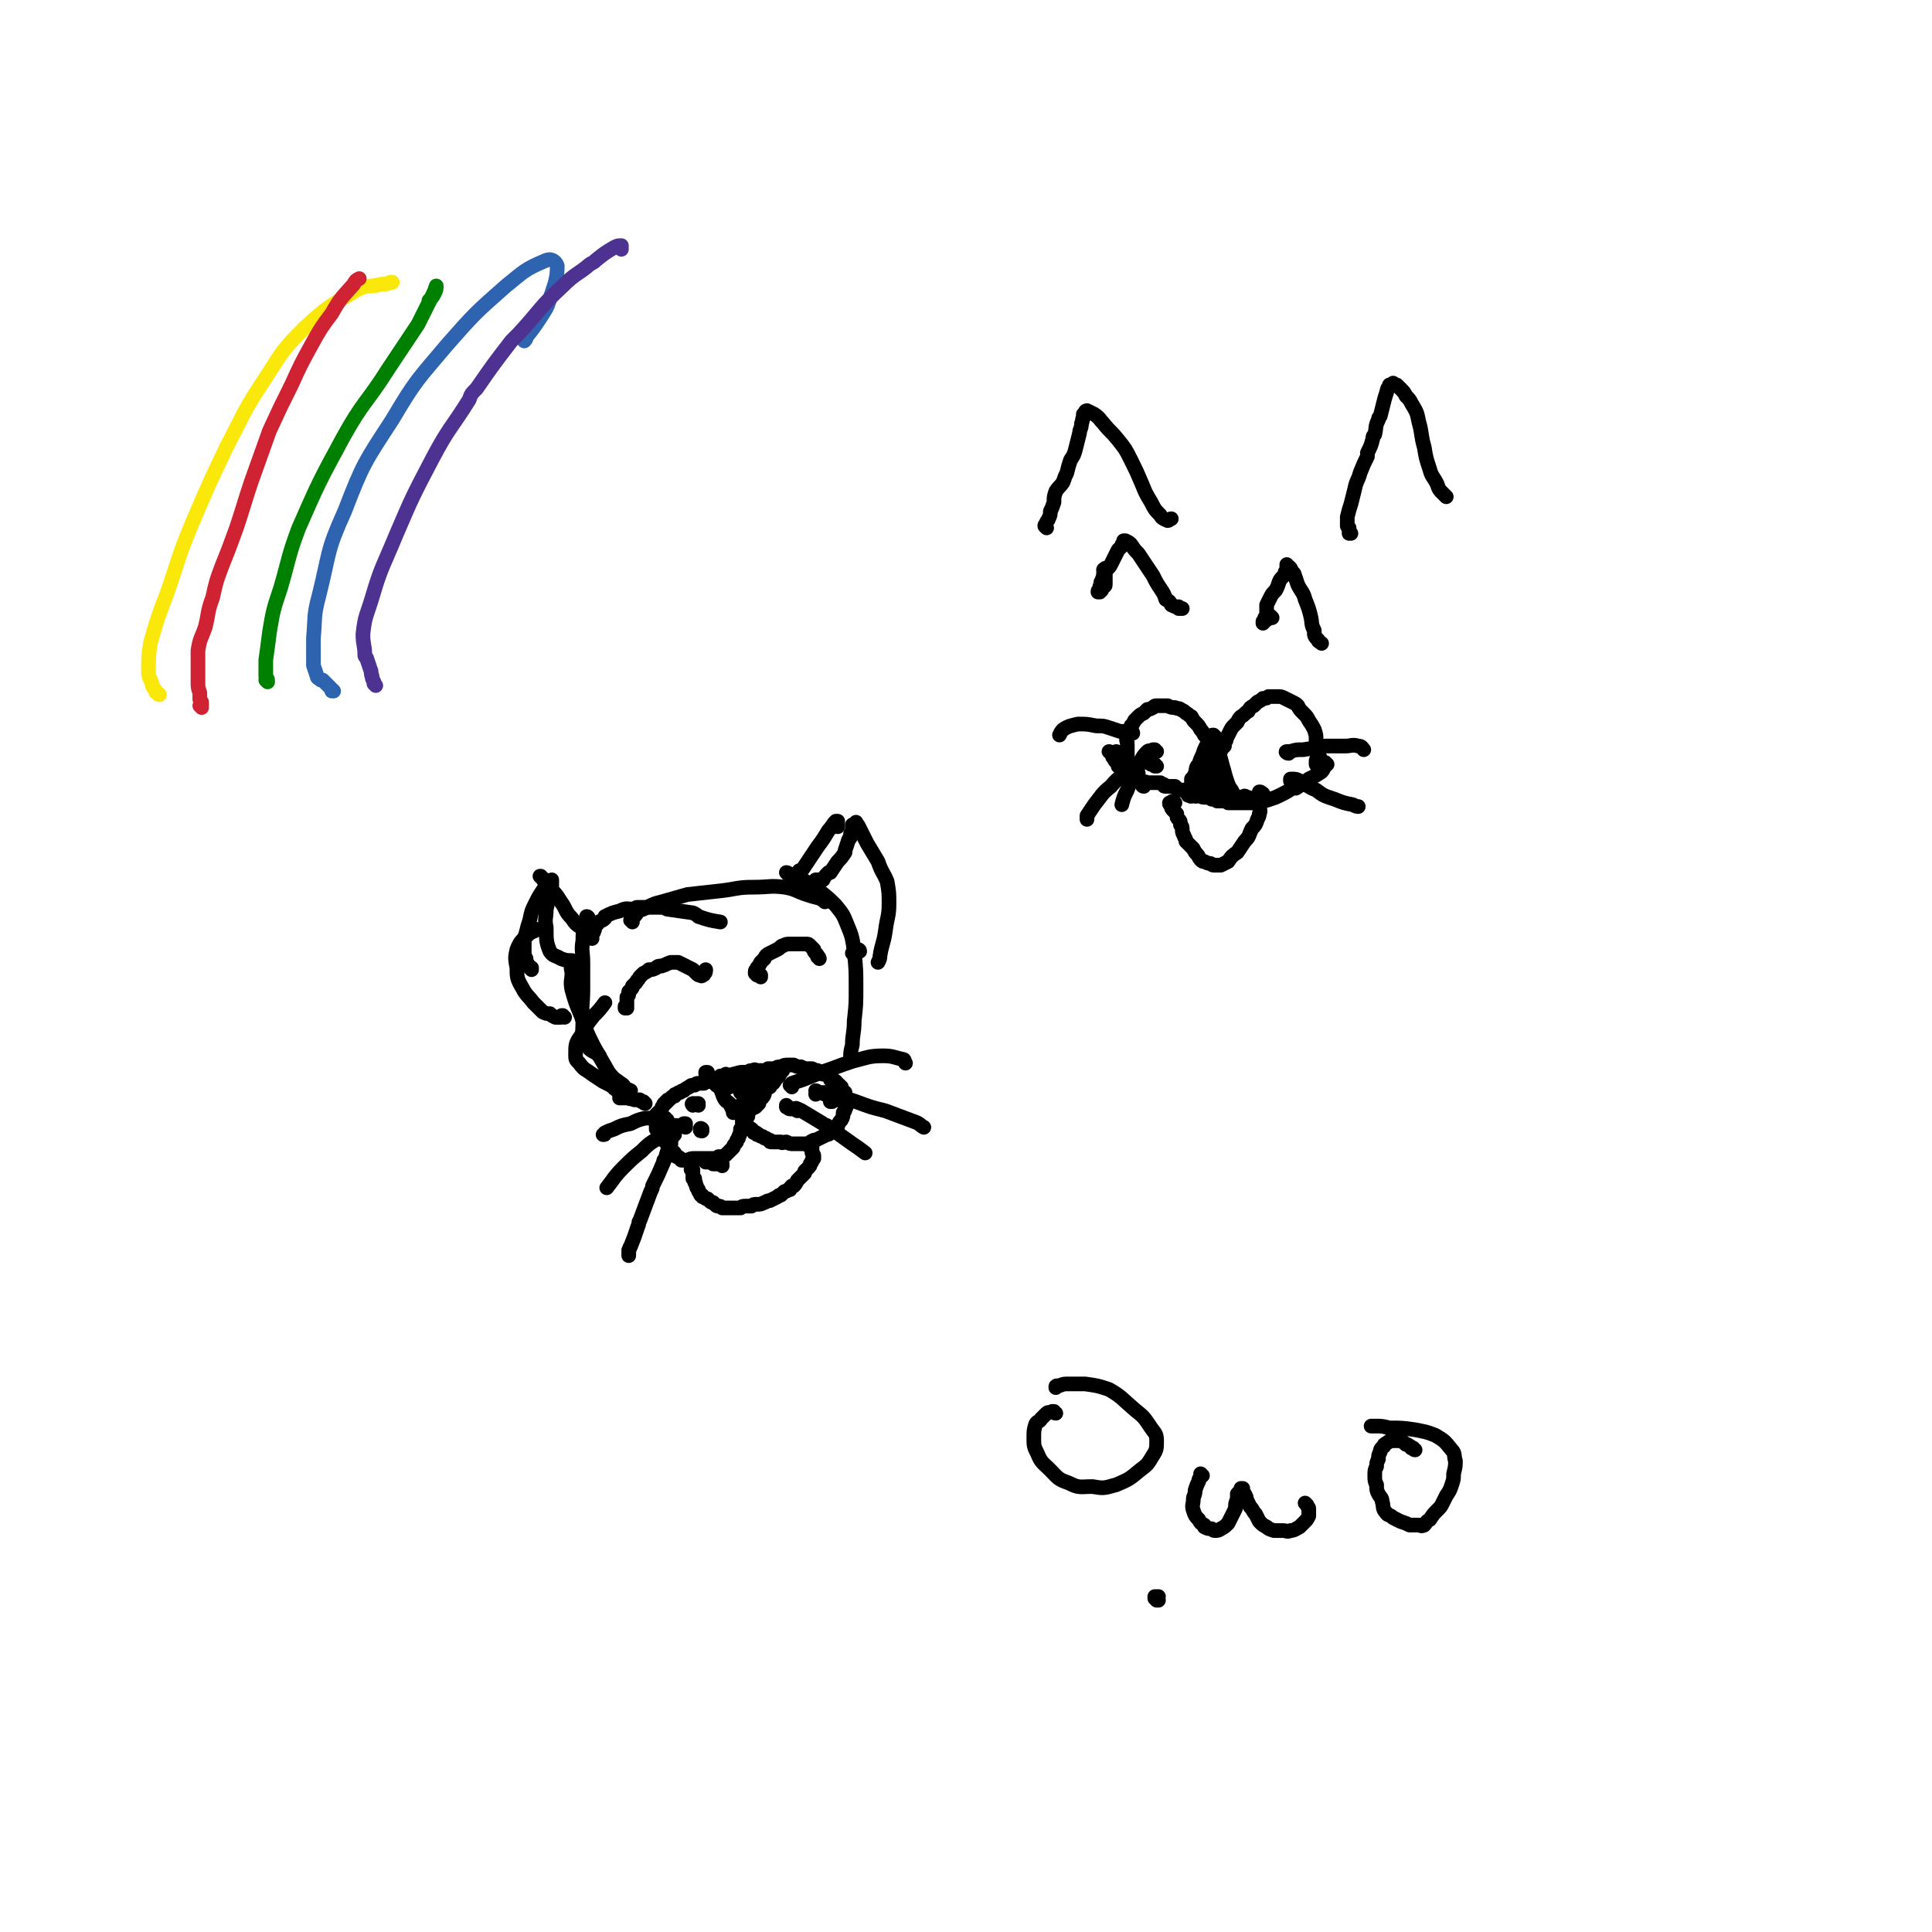 <svg viewBox='0 0 1054 1054' version='1.1' xmlns='http://www.w3.org/2000/svg' xmlns:xlink='http://www.w3.org/1999/xlink'><g fill='none' stroke='#000000' stroke-width='8' stroke-linecap='round' stroke-linejoin='round'><path d='M361,609c0,0 -1,-1 -1,-1 0,0 1,0 1,0 0,0 -1,0 -1,0 0,0 0,0 0,0 0,0 0,0 0,-1 0,0 0,0 -1,0 0,0 0,0 0,0 0,0 0,0 0,0 -1,1 0,1 -1,1 0,1 0,1 0,2 0,1 0,1 0,2 0,1 0,1 0,2 0,1 0,2 0,2 1,1 1,1 1,2 1,1 1,1 1,2 1,1 1,1 2,2 1,1 1,1 2,2 1,1 1,1 2,3 1,1 1,1 2,2 0,1 0,1 1,2 1,0 1,0 2,1 1,0 0,1 1,1 1,0 1,0 2,0 1,0 1,0 1,0 2,-1 2,-1 4,-1 1,0 1,0 2,0 2,0 2,0 3,0 2,0 2,0 3,0 1,0 1,0 2,0 2,0 2,0 3,-1 2,0 3,0 4,-1 1,-1 1,-1 2,-2 1,-1 1,-1 2,-2 0,0 0,-1 1,-2 1,-1 1,-1 1,-2 1,-1 1,-1 1,-2 1,-1 0,-1 1,-2 0,-1 0,-1 0,-2 1,0 0,-1 1,-1 0,-1 0,-1 0,-1 0,0 0,0 0,-1 0,0 0,0 0,-1 0,0 0,0 0,0 0,0 0,0 0,0 0,0 0,0 0,0 0,0 0,0 0,0 1,0 0,-1 0,-1 0,0 0,0 0,1 0,0 0,0 1,0 0,0 0,0 0,0 0,0 0,0 1,1 1,1 0,1 1,2 1,0 1,0 1,1 1,0 1,0 1,0 1,1 1,1 1,1 0,1 0,1 1,1 1,0 1,0 1,1 1,0 1,0 1,0 1,1 1,1 2,1 0,0 0,0 0,0 1,1 1,1 2,1 0,0 0,0 0,0 1,1 1,1 2,1 0,1 0,1 1,1 0,0 0,0 1,0 0,0 0,0 1,0 0,0 0,0 0,0 2,0 2,0 3,0 1,1 1,0 3,0 0,0 0,0 0,0 2,1 2,1 4,1 1,0 1,0 2,0 0,0 0,0 0,0 2,0 2,0 3,0 1,0 1,0 3,0 1,-1 1,-1 3,-2 1,0 1,0 3,-1 2,-1 2,-1 4,-2 2,0 1,-1 3,-2 1,0 1,0 2,-1 1,-1 1,-1 1,-2 1,-2 1,-2 2,-3 1,-2 1,-2 1,-4 1,-1 1,-1 1,-2 1,-1 1,-2 0,-3 0,0 0,0 0,-1 -1,-1 -1,-1 -2,-1 0,0 0,0 -1,0 -1,0 -1,0 -2,0 -1,0 -1,0 -2,1 0,0 0,0 -1,0 '/><path d='M394,636c0,0 -1,-1 -1,-1 0,0 1,0 1,0 -1,0 -1,0 -2,0 -2,0 -2,0 -3,0 0,0 0,0 -1,-1 0,0 0,0 -1,0 -1,0 -1,0 -1,0 0,0 0,0 -1,0 '/><path d='M378,639c0,0 0,-1 -1,-1 0,0 1,0 1,0 0,1 0,1 0,1 0,0 0,0 0,0 0,0 0,0 0,0 0,0 0,0 0,1 0,0 0,0 0,1 0,0 0,0 0,1 0,0 0,0 0,1 0,0 0,0 1,0 0,1 0,1 0,2 1,0 0,1 1,2 0,1 0,1 1,2 0,1 0,1 1,2 0,1 0,1 1,1 0,1 0,1 1,1 1,1 1,1 2,1 1,1 1,1 1,1 1,1 1,1 2,1 1,1 1,1 1,1 1,1 1,1 2,1 1,0 1,0 2,1 1,0 1,0 2,0 1,0 1,0 2,0 1,0 1,0 2,0 2,0 2,0 4,0 0,0 0,0 0,0 1,-1 1,-1 3,-1 1,0 2,0 3,0 1,-1 1,-1 3,-1 0,0 0,0 0,0 2,0 2,0 4,-1 1,0 1,-1 3,-1 0,0 0,0 0,0 2,-1 2,-1 4,-2 1,-1 1,-1 2,-1 0,0 0,0 0,0 1,-1 1,-1 2,-2 1,0 1,0 2,-1 0,0 0,0 1,0 0,-1 0,-1 1,-2 1,0 1,0 1,0 1,-1 1,-1 2,-3 1,-1 1,-1 2,-2 0,0 0,0 0,0 1,-1 1,-1 2,-2 0,0 0,0 0,-1 1,-1 1,-1 2,-2 1,-1 1,-1 1,-2 1,-1 1,-1 1,-2 1,-1 1,-1 1,-1 0,-1 0,-1 0,-1 0,-1 0,-1 -1,-2 0,-2 0,-2 0,-3 0,-1 0,-1 0,-2 0,0 0,0 0,0 -1,0 -1,0 -1,1 -1,0 -1,0 -1,0 '/><path d='M361,611c0,0 -1,-1 -1,-1 0,0 0,0 0,0 0,0 0,0 0,0 0,-1 0,-1 0,-1 0,-1 0,-1 0,-2 0,-1 0,-1 1,-2 0,-1 0,-1 1,-2 0,0 0,0 0,0 0,-1 0,-1 1,-1 0,0 0,0 0,0 0,-1 0,-1 1,-1 0,-1 0,-1 1,-1 1,-1 1,-1 1,-1 1,-1 1,-1 2,-1 0,-1 0,-1 1,-1 1,-1 1,-1 2,-1 1,-1 1,-1 2,-1 1,-1 1,-1 3,-2 1,-1 1,-1 3,-1 1,-1 1,-1 2,-1 1,0 1,0 2,0 1,0 1,0 1,0 1,-1 1,-1 2,-1 1,0 1,0 2,-1 2,0 2,0 3,0 1,-1 1,-1 3,-1 1,-1 1,-1 2,-1 1,0 1,0 1,0 2,0 2,0 3,0 1,0 1,0 2,0 1,-1 1,-1 3,-1 1,-1 1,-1 3,-1 1,-1 1,-1 3,-1 1,-1 1,0 2,0 2,0 2,0 3,0 1,0 1,0 2,0 0,0 0,0 1,-1 2,0 2,0 4,0 1,-1 1,-1 3,-1 2,-1 2,-1 4,-1 1,0 1,0 3,0 2,1 2,1 4,1 0,0 0,0 0,0 2,1 2,1 3,1 2,0 2,0 3,0 0,0 0,0 0,0 2,1 2,1 3,1 2,1 1,1 3,2 1,0 1,0 1,0 2,1 2,1 3,2 0,0 0,0 0,1 2,1 2,0 3,1 1,1 1,1 1,2 1,0 1,0 1,0 0,1 0,1 1,1 0,1 0,1 0,2 1,1 1,0 2,1 0,0 0,0 0,1 '/><path d='M416,597c0,0 0,-1 -1,-1 0,0 0,0 0,1 0,0 0,-1 -1,0 0,0 0,0 0,1 0,1 -1,1 0,2 0,0 0,0 0,0 '/><path d='M430,604c0,0 -1,-1 -1,-1 0,0 0,1 0,1 1,0 1,0 1,0 0,0 0,1 1,1 1,0 1,0 2,0 1,0 1,0 2,0 0,0 0,0 0,0 '/><path d='M446,596c0,0 -1,-1 -1,-1 0,0 1,0 1,1 0,0 -1,-1 -1,0 0,0 0,0 0,0 0,1 0,1 0,1 '/><path d='M381,603c0,0 -1,-1 -1,-1 0,0 1,0 1,0 -1,1 -1,0 -2,0 -1,0 -1,0 -1,0 0,0 0,0 0,0 0,1 0,0 0,0 -1,0 0,1 0,1 '/><path d='M374,614c0,-1 0,-1 -1,-1 0,0 0,0 1,0 0,0 0,0 0,0 0,1 -1,0 -1,0 0,0 0,0 1,1 0,0 0,0 0,0 0,0 0,0 0,0 0,0 0,0 0,1 '/><path d='M383,617c0,-1 0,-1 -1,-1 0,-1 1,0 1,0 0,0 -1,0 -1,0 0,0 0,0 0,0 0,1 0,1 1,1 0,0 0,0 0,0 '/><path d='M432,593c0,-1 0,-1 -1,-1 0,0 1,0 1,0 0,0 0,0 0,-1 3,-1 3,-1 6,-2 5,-2 5,-2 10,-4 9,-3 8,-3 17,-6 8,-2 9,-3 17,-3 5,0 6,1 11,2 1,1 0,1 1,2 '/><path d='M450,597c0,0 -2,-1 -1,-1 2,0 3,0 6,1 6,2 6,2 12,4 8,3 8,3 16,5 8,3 8,3 16,6 3,1 3,2 5,3 '/><path d='M435,606c0,-1 -1,-2 -1,-1 1,0 2,0 5,2 5,3 5,3 10,6 1,1 1,1 2,1 7,5 7,5 14,10 3,2 3,2 7,5 '/><path d='M361,613c0,0 -1,-1 -1,-1 0,0 0,1 0,1 0,-1 0,-1 1,-1 0,-1 0,-1 0,-1 '/><path d='M364,611c0,0 -1,0 -1,-1 0,0 0,1 0,1 -1,0 -1,0 -2,0 -2,-1 -2,-1 -3,-1 -3,0 -3,0 -6,0 -4,1 -4,1 -8,3 -5,1 -5,1 -9,3 -3,1 -3,1 -5,2 0,1 0,1 -1,1 '/><path d='M369,615c0,0 -1,-1 -1,-1 0,0 1,0 1,0 0,1 -1,0 -1,1 -2,1 -2,1 -4,2 -3,2 -3,2 -5,4 -5,3 -5,3 -9,7 -5,4 -5,4 -10,9 -5,5 -5,6 -9,11 '/><path d='M368,619c0,0 0,-1 -1,-1 0,0 1,0 1,0 0,0 0,0 0,0 0,0 0,0 0,1 0,0 0,0 0,0 -1,1 -1,1 -2,3 0,1 0,1 0,2 -2,4 -2,4 -3,8 -1,1 -1,1 -1,2 -3,7 -3,7 -6,13 0,1 0,1 -1,3 -3,8 -3,8 -6,16 -1,1 0,1 -1,3 -2,6 -2,6 -4,11 -1,1 0,1 -1,2 0,2 0,2 0,3 '/><path d='M352,602c-1,0 -1,-1 -1,-1 0,0 0,0 0,0 0,0 -1,0 -1,0 -1,-1 -1,-1 -1,-1 -2,0 -2,0 -3,0 -2,-1 -2,0 -3,-1 -2,0 -2,0 -5,0 '/><path d='M338,595c0,0 -1,-1 -1,-1 0,0 0,1 0,1 -1,0 -1,-1 -1,-1 -1,0 -1,0 -1,-1 -1,-1 -1,0 -2,-1 -2,-1 -2,-1 -4,-2 -3,-2 -3,-2 -6,-4 -4,-3 -4,-2 -7,-6 -2,-2 -2,-2 -2,-5 0,-5 0,-6 3,-10 3,-6 3,-6 7,-11 3,-3 3,-3 6,-7 '/><path d='M321,501c0,-1 -1,-1 -1,-1 0,0 0,0 0,0 -1,3 -1,3 -1,6 -1,3 -1,3 -1,7 -1,6 0,6 0,12 0,7 0,7 0,15 0,8 -1,8 0,16 0,7 -1,8 2,14 2,4 4,3 7,6 '/><path d='M313,528c-1,0 -1,-1 -1,-1 -1,1 0,2 0,4 0,4 -1,4 0,9 2,7 2,7 5,14 3,9 3,9 7,17 4,7 4,7 8,14 3,4 4,4 8,7 1,2 2,2 4,3 '/><path d='M323,512c0,0 -1,-1 -1,-1 0,0 1,1 1,0 0,0 0,-1 0,-2 0,0 1,0 1,-1 1,-2 0,-2 2,-4 1,-2 2,-1 4,-3 0,0 0,-1 0,-1 4,-2 4,-2 8,-3 4,-2 4,-1 8,-1 1,-1 1,-1 2,-1 7,0 7,0 13,0 1,0 1,0 3,1 7,1 7,1 14,2 2,1 2,1 3,2 6,2 6,2 12,3 '/><path d='M345,503c0,-1 -1,-1 -1,-1 0,-1 1,-1 2,-2 1,-1 1,-1 2,-3 3,-1 3,-1 5,-2 4,-2 4,-2 8,-3 7,-2 7,-2 14,-4 9,-1 9,-1 18,-2 9,-1 9,-2 18,-2 9,0 9,-1 17,0 6,1 6,2 12,4 3,1 3,1 7,2 2,1 2,1 3,2 '/><path d='M430,477c0,0 -1,-1 -1,-1 1,0 1,1 3,1 3,2 3,1 6,3 5,3 5,3 9,6 5,4 5,4 9,8 4,5 4,5 6,10 3,7 3,8 4,15 1,10 1,10 1,20 0,9 0,9 -1,18 0,7 -1,7 -1,13 -1,4 -1,4 -1,7 '/><path d='M446,481c0,0 -1,0 -1,-1 1,0 2,0 4,0 1,-2 1,-2 3,-4 1,0 1,0 1,0 2,-3 2,-3 4,-6 2,-2 2,-2 4,-5 0,0 0,0 0,-1 1,-3 1,-3 2,-6 1,-1 1,-1 1,-2 0,-1 0,-1 0,-1 0,-1 1,-1 1,-2 0,-1 0,-1 0,-1 0,-1 0,-1 0,-2 1,0 1,0 2,-1 0,0 0,-1 0,0 1,1 1,1 2,3 2,4 2,4 4,8 3,5 3,5 6,10 2,6 3,6 5,11 1,6 1,6 1,12 0,7 -1,7 -2,15 -1,7 -2,7 -3,14 0,1 0,1 -1,3 '/><path d='M469,519c0,-1 -1,-1 -1,-1 0,0 0,0 -1,1 -1,1 -1,0 -2,1 '/><path d='M308,555c-1,0 -1,-1 -1,-1 -1,0 -1,0 -1,1 0,0 0,0 0,0 0,0 0,0 -1,0 0,0 0,0 0,0 -1,0 -1,0 -2,0 -2,-1 -2,-1 -3,-2 -2,0 -2,0 -4,-1 -3,-3 -3,-3 -5,-5 -3,-4 -4,-4 -6,-8 -3,-5 -3,-6 -3,-11 -1,-5 -1,-6 0,-10 2,-5 3,-5 6,-8 2,-2 2,-1 5,-3 '/><path d='M290,529c0,0 0,-1 -1,-1 0,0 1,0 1,0 0,0 -1,0 -1,0 0,0 0,0 -1,-1 0,0 0,0 0,-1 -1,-1 -1,-1 -1,-3 -1,-2 -1,-2 -1,-3 0,-3 0,-3 0,-5 0,-3 0,-3 1,-6 1,-4 1,-4 2,-7 1,-5 1,-5 3,-9 2,-4 2,-4 4,-7 2,-3 2,-3 4,-5 0,0 0,0 1,-1 0,0 0,0 0,0 0,0 0,0 0,0 0,1 0,1 0,2 0,0 0,1 0,1 0,3 -1,3 -1,5 -1,4 -1,4 -2,8 0,5 -1,5 0,10 0,7 0,8 2,13 2,3 3,2 6,4 3,1 3,1 6,1 '/><path d='M296,479c-1,0 -1,-1 -1,-1 -1,0 0,0 0,0 2,3 2,3 4,5 4,5 4,4 7,9 3,4 2,5 6,9 2,3 2,3 5,5 1,0 1,0 2,0 '/><path d='M457,451c0,-1 0,-1 -1,-1 0,-1 1,0 1,0 0,0 0,-1 0,-1 0,-1 0,-1 0,-1 0,0 0,0 0,0 -1,0 -1,0 -1,0 0,0 0,0 0,0 -2,2 -2,3 -4,5 -3,5 -3,5 -6,9 -4,6 -4,6 -8,12 -1,1 -1,1 -2,1 '/><path d='M342,550c0,0 -1,-1 -1,-1 0,0 0,1 0,1 1,0 1,-1 1,-1 0,0 0,0 0,0 0,-1 0,-1 0,-1 0,0 0,0 0,-1 0,0 0,0 0,-1 0,-1 0,-1 0,-2 1,-1 1,-1 1,-2 0,0 0,0 0,-1 1,-1 1,-1 1,-1 1,-1 1,-1 1,-2 1,-1 1,-1 2,-2 1,-2 1,-1 2,-3 1,-1 1,-1 2,-2 2,-1 2,-1 3,-2 2,0 2,0 4,-1 1,-1 1,-1 3,-1 3,-1 2,-1 5,-2 2,0 2,0 4,0 2,1 2,1 4,2 2,1 2,1 4,2 1,1 1,1 2,2 1,1 1,1 2,1 0,0 1,1 1,0 1,0 1,0 1,-1 1,0 1,-1 1,-2 '/><path d='M415,533c0,0 0,-1 -1,-1 0,0 1,0 1,0 -1,1 -1,0 -1,0 0,0 0,0 0,0 -1,0 -1,0 -1,0 0,0 0,0 -1,-1 0,0 0,0 0,0 0,0 0,0 0,0 0,-1 0,-1 0,-1 0,-1 1,-1 1,-2 1,-1 1,-1 2,-3 1,-1 1,-1 2,-2 1,-2 1,-2 3,-3 2,-1 2,-1 4,-2 2,-1 2,-2 3,-2 2,-1 2,-1 4,-1 3,0 3,0 5,0 2,0 2,0 4,0 1,0 1,0 2,1 1,1 1,1 2,2 0,1 0,1 1,2 1,1 1,1 1,2 1,0 1,1 1,1 0,0 0,0 0,0 0,0 0,0 0,0 '/><path d='M386,586c0,0 -1,0 -1,-1 0,0 0,1 1,1 0,0 0,-1 0,-1 -1,0 -1,0 -1,0 0,0 0,0 0,1 0,0 0,0 0,0 0,0 0,0 0,0 0,1 1,1 1,1 1,1 1,1 1,2 1,1 1,1 3,2 1,2 2,1 3,3 1,2 1,3 2,5 1,2 2,2 3,3 1,2 1,2 2,4 0,0 0,0 0,1 0,0 0,0 0,0 1,0 0,0 0,0 0,-1 0,0 1,0 0,0 0,0 1,0 0,0 0,0 0,0 1,0 1,0 1,0 0,0 0,0 0,0 1,0 1,0 1,-1 1,0 0,0 1,0 1,-1 1,-1 1,-1 2,-1 2,-1 3,-1 1,-1 1,-1 2,-2 '/><path d='M408,609c-1,-1 -1,-1 -1,-1 -1,0 0,0 0,0 0,0 0,0 0,0 1,0 1,0 1,-1 0,0 0,0 0,0 1,-1 1,-1 2,-2 0,0 0,0 0,-1 2,-2 2,-2 4,-4 2,-1 2,-1 3,-3 0,-1 0,-1 0,-1 1,-2 1,-2 3,-3 0,0 0,0 0,-1 2,-1 2,-1 3,-3 0,0 0,-1 1,-1 1,-1 1,-1 2,-3 0,0 0,0 1,-1 0,0 0,0 0,0 0,-1 0,-1 0,-1 0,0 0,0 0,0 0,0 0,0 0,0 0,0 0,0 0,0 -1,0 -1,0 -1,0 -1,0 0,0 -1,0 0,0 0,0 0,0 -1,1 0,1 -1,1 -1,0 -1,0 -1,0 -1,1 -1,1 -1,1 -1,0 -1,0 -2,0 0,1 0,0 -1,0 0,0 0,0 -1,0 0,0 0,0 0,0 -1,0 -1,0 -2,0 -1,0 -1,0 -2,0 0,0 0,0 0,0 -3,0 -3,0 -5,0 -3,0 -3,0 -5,0 -4,1 -4,1 -7,2 -1,0 -1,0 -2,0 -1,0 -1,0 -2,1 0,0 0,0 -1,0 0,0 0,0 0,0 0,0 0,0 1,0 0,-1 0,-1 0,-1 1,0 1,0 1,0 1,0 1,0 2,-1 '/><path d='M399,592c0,0 0,-1 -1,-1 0,0 1,0 1,0 -1,1 -1,1 -2,2 0,0 0,0 -1,1 0,0 0,0 0,0 1,-1 1,-1 2,-1 2,-2 2,-2 4,-3 3,-1 3,-1 7,-3 3,-1 3,-1 6,-2 2,-1 2,-1 4,-1 1,0 1,0 1,0 0,0 0,1 -1,1 -2,1 -2,1 -5,2 -2,1 -2,1 -4,3 -2,1 -2,1 -4,3 -1,1 -1,1 -2,2 0,0 0,1 0,1 0,0 0,0 0,0 1,0 1,0 2,0 1,-1 1,-1 3,-2 1,-1 1,-1 3,-2 1,-1 1,-1 3,-1 0,0 0,0 1,0 0,0 0,0 0,0 -1,0 -1,0 -2,1 -3,2 -3,1 -5,3 -2,2 -2,3 -3,5 -1,2 -1,2 -2,3 0,0 0,0 0,0 0,0 1,0 1,0 2,0 2,-1 3,-2 2,-1 2,-1 4,-3 1,-1 1,-1 3,-2 0,0 1,-1 1,-1 0,0 0,1 0,1 0,1 0,1 -1,2 -1,1 -1,1 -2,2 -1,1 -1,0 -2,1 -1,1 -1,1 -2,2 0,0 0,1 0,1 0,0 0,0 1,0 1,0 1,0 2,0 1,-1 1,-1 2,-2 '/><path d='M571,288c-1,-1 -1,-1 -1,-1 0,-1 0,0 0,0 1,-1 0,-1 1,-2 0,-1 1,-1 1,-2 1,-2 1,-2 1,-4 1,-2 1,-2 2,-5 0,-3 0,-3 1,-6 2,-3 2,-2 4,-5 1,-3 1,-3 2,-5 1,-4 1,-4 2,-7 2,-3 2,-3 3,-7 1,-4 1,-4 2,-8 0,-2 1,-2 1,-5 1,-2 0,-2 1,-3 0,-1 0,-1 0,-2 1,0 1,0 1,-1 0,0 0,0 0,0 0,-1 1,-1 1,-1 2,1 2,1 4,2 3,2 3,3 5,5 4,5 4,4 8,9 4,5 4,5 7,11 3,6 3,6 6,13 2,5 2,5 5,10 2,4 2,4 5,7 1,2 2,2 4,3 1,0 1,-1 2,-1 '/><path d='M737,291c0,0 -1,-1 -1,-1 0,0 0,1 0,1 0,-1 0,-1 0,-3 0,0 0,0 -1,-1 0,0 0,0 0,0 0,0 0,0 0,-1 0,0 0,0 0,0 0,-1 0,-1 0,-1 0,-1 0,-1 0,-2 0,-1 0,-1 0,-1 1,-4 1,-4 2,-7 1,-4 1,-4 2,-8 1,-5 2,-5 3,-9 2,-5 2,-5 4,-9 0,-1 0,-1 0,-2 2,-4 2,-4 3,-8 0,-1 0,-1 1,-2 1,-4 0,-4 2,-8 0,-1 0,-1 1,-2 1,-4 1,-4 2,-8 1,-4 1,-3 2,-7 1,-1 1,-1 1,-2 0,0 1,0 1,0 0,0 0,0 1,-1 0,0 0,0 0,0 1,1 1,1 2,1 1,1 1,1 2,2 2,2 2,2 3,4 2,2 2,2 3,4 3,5 3,5 4,10 2,7 1,7 3,14 1,6 1,6 3,12 1,4 2,4 4,8 1,3 1,3 3,5 1,1 1,1 2,2 '/><path d='M610,411c-1,0 -1,-1 -1,-1 0,0 0,0 0,1 -1,0 -1,0 -2,0 0,0 0,0 -1,0 0,0 0,0 0,0 0,0 0,0 0,0 0,0 0,-1 -1,-1 0,0 1,0 1,1 0,0 0,0 1,0 0,1 0,1 0,2 0,0 0,0 1,1 0,1 0,1 1,1 0,1 0,1 1,2 0,1 0,1 1,1 0,0 0,0 0,0 0,0 0,0 0,0 0,0 -1,0 -1,0 0,0 1,0 1,0 0,0 0,0 0,0 0,0 0,0 0,0 0,0 0,0 0,0 0,0 -1,0 -1,0 0,-1 0,0 1,0 0,0 0,0 0,0 0,0 -1,0 -1,0 0,-1 1,0 1,0 0,0 0,0 0,0 0,0 0,0 -1,0 0,-1 1,0 1,0 1,0 0,0 1,1 0,0 0,0 0,0 0,0 0,0 0,0 0,0 0,0 0,0 0,0 0,0 0,0 0,0 0,0 1,1 0,0 0,0 0,0 0,1 0,1 1,1 0,0 0,0 0,0 1,0 0,0 1,0 0,0 0,0 0,0 0,0 0,1 0,1 0,0 0,0 0,0 0,0 0,0 1,0 0,0 0,0 0,0 0,0 0,0 0,0 0,0 0,0 0,0 0,0 0,0 0,0 0,0 0,0 0,0 1,1 0,0 0,0 0,0 0,0 0,0 0,0 0,0 0,0 1,1 0,0 0,0 0,0 0,0 0,0 0,0 0,0 0,0 1,1 0,0 0,0 0,0 0,0 0,0 1,0 0,0 0,1 0,0 0,0 0,0 1,0 0,-1 0,-1 0,0 0,0 0,1 0,0 0,0 0,0 0,0 0,0 0,0 0,0 0,0 0,0 1,0 0,-1 0,-1 0,0 0,0 0,1 0,0 0,0 0,0 1,0 1,0 1,0 1,0 1,0 1,0 1,0 1,0 2,0 0,0 0,-1 1,-1 '/><path d='M619,421c-1,0 -1,-1 -1,-1 0,0 0,1 0,1 0,0 0,-1 0,-1 -1,0 -1,0 -1,0 0,-1 0,-1 0,-1 0,-1 0,-1 -1,-2 0,-1 0,-1 0,-2 -1,-1 -1,-1 -1,-3 0,-1 0,-1 0,-2 0,-2 0,-2 0,-4 0,-2 -1,-2 0,-4 0,-2 0,-2 1,-3 1,-2 1,-2 1,-3 1,-1 1,-1 2,-3 1,-1 1,-1 2,-2 1,-1 1,-1 3,-2 1,-1 1,-1 2,-2 1,0 1,0 3,-1 1,-1 1,-1 2,-1 2,0 2,0 3,0 2,0 2,0 3,0 2,1 2,1 4,1 2,1 2,0 3,1 2,1 2,1 3,2 2,1 1,1 3,2 1,2 1,2 2,3 2,2 2,2 3,4 1,1 1,1 2,3 1,1 1,1 2,2 1,1 1,1 2,2 0,1 1,1 1,2 1,1 1,1 2,3 0,1 0,1 0,1 0,1 0,1 0,1 1,0 1,0 1,0 0,0 0,0 0,0 0,0 0,0 0,-1 1,-1 1,-1 1,-2 1,-1 1,-1 2,-2 0,-1 0,-1 0,-2 1,-1 1,-1 1,-2 1,-2 1,-2 2,-4 1,-2 1,-2 2,-3 1,-1 1,-1 2,-2 1,-2 1,-2 2,-3 2,-1 2,-2 4,-3 1,-2 1,-2 3,-3 1,-1 1,-1 2,-2 2,-1 2,-1 3,-2 2,0 2,0 3,-1 1,0 1,0 2,0 1,0 1,0 3,0 2,0 2,0 4,1 2,1 2,1 4,2 2,1 2,1 3,2 1,2 1,2 3,4 2,2 2,2 3,4 2,3 2,3 3,5 1,3 1,3 1,6 1,2 1,2 1,5 0,3 0,3 -1,6 0,0 0,0 0,1 0,0 0,1 0,1 1,0 1,-1 1,-1 0,-1 0,-1 1,-1 0,-1 0,-1 0,-2 0,0 0,0 0,0 '/><path d='M624,429c0,0 0,0 -1,-1 0,0 0,1 1,1 0,0 0,0 0,0 0,-1 0,-1 0,-1 0,0 0,0 0,-1 0,0 0,0 1,0 0,-1 0,0 0,0 0,0 0,0 0,0 1,0 1,0 1,0 1,0 1,0 2,0 1,0 1,0 1,0 1,0 1,0 2,0 1,0 1,0 2,0 1,1 1,1 2,1 0,1 0,1 1,1 1,0 1,0 2,0 1,0 1,0 3,0 1,1 1,1 2,2 2,0 2,0 3,0 1,1 1,1 2,2 0,1 0,1 1,1 1,1 1,0 2,0 2,1 2,0 3,0 2,1 2,1 4,1 2,0 2,0 3,1 2,0 2,0 3,1 2,0 2,0 3,0 2,0 2,0 3,1 3,0 3,0 5,0 2,0 2,0 4,0 2,0 2,0 4,0 2,-1 2,0 4,-1 3,0 3,0 6,-1 3,-1 3,-1 5,-2 4,-2 4,-2 7,-4 1,0 1,0 2,0 3,-2 3,-2 6,-4 0,-1 1,0 1,-1 4,-2 4,-2 7,-4 1,-1 1,-2 2,-3 0,0 0,0 0,0 0,-1 0,-1 1,-1 0,0 0,0 0,0 0,0 -1,-1 -1,-1 '/><path d='M641,438c-1,0 -1,-1 -1,-1 -1,0 0,1 0,1 0,0 0,0 0,0 -1,0 -1,0 -1,0 0,0 0,0 0,0 -1,0 -1,0 -1,0 0,0 0,0 0,0 0,0 0,0 0,0 0,0 0,0 0,0 0,1 0,1 1,1 0,2 0,2 1,3 1,1 1,1 2,2 0,2 0,2 1,3 1,1 1,1 1,3 1,1 1,1 1,3 0,1 0,1 1,3 0,1 1,1 1,3 1,1 1,1 2,2 1,1 1,1 2,2 1,2 1,2 2,3 1,1 1,2 2,3 1,1 1,1 2,1 2,1 2,1 3,1 1,0 1,1 2,1 2,0 2,0 4,0 2,-1 2,-1 4,-2 2,-3 2,-3 5,-5 2,-3 2,-3 4,-6 3,-3 2,-3 4,-7 2,-2 2,-2 3,-5 1,-2 1,-2 1,-3 1,-2 0,-2 0,-5 0,-1 0,-1 0,-3 0,-1 0,-1 0,-2 0,-1 0,-1 0,-2 0,0 0,0 0,0 1,0 1,0 1,1 0,0 0,0 1,0 '/><path d='M663,403c0,0 -1,-1 -1,-1 0,0 0,0 0,0 0,0 0,0 0,-1 0,0 0,0 0,0 0,0 0,0 0,0 -1,0 -1,0 -1,1 -1,1 0,1 -1,2 -1,1 -1,1 -2,3 -1,2 -1,2 -2,5 -1,2 -1,2 -2,5 -2,2 -1,2 -2,5 -1,2 -1,2 -1,4 -1,1 -1,1 -1,2 0,0 0,0 0,0 0,-1 0,-1 0,-1 0,-1 0,-1 0,-2 1,-1 1,-1 2,-2 1,-2 1,-2 1,-3 1,-1 1,-1 1,-3 1,-1 1,-1 2,-3 1,-2 0,-2 1,-4 1,-2 1,-3 2,-4 1,-2 1,-2 2,-3 1,-1 1,-1 1,-2 0,0 0,0 0,0 1,1 1,1 1,1 1,2 1,2 1,3 0,3 0,3 1,6 1,3 1,3 2,7 1,3 1,4 2,7 1,3 1,3 2,5 2,2 1,3 3,4 1,2 1,2 3,2 1,1 1,1 2,0 1,0 1,0 2,0 0,0 0,-1 0,-1 0,0 0,0 -1,0 -1,-1 -1,-1 -2,0 -1,0 -1,0 -2,0 -2,0 -2,0 -3,0 -1,0 -1,0 -3,-1 -2,-1 -2,-1 -5,-1 -2,-1 -2,0 -5,-1 -2,0 -2,0 -5,0 -1,0 -2,0 -3,-1 0,0 0,0 0,-1 0,-1 0,-1 0,-2 1,-2 1,-2 2,-4 1,-2 1,-2 2,-4 1,-2 1,-2 2,-4 1,-1 1,-1 1,-3 0,-1 0,-1 1,-3 0,-1 0,-1 1,-2 0,0 0,0 0,0 0,0 0,0 0,0 1,0 0,0 0,1 0,1 0,1 0,3 0,2 0,2 -1,4 0,0 0,0 0,1 0,2 0,2 0,4 0,1 0,1 0,2 0,2 0,2 0,4 0,2 1,1 1,3 0,0 0,0 0,0 0,1 0,1 1,1 0,0 0,0 0,0 0,0 0,0 1,-1 0,0 0,-1 0,-1 0,-1 1,-1 1,-1 0,-3 0,-3 0,-5 0,-2 0,-2 0,-4 0,-1 0,-1 0,-1 0,-1 0,-1 0,-3 0,0 0,0 0,0 0,0 0,0 0,1 0,1 0,1 0,2 0,1 0,1 -1,2 0,1 0,1 0,2 0,0 0,0 0,0 0,0 0,1 0,1 0,0 0,0 0,0 1,0 1,0 1,0 1,0 1,0 2,0 1,0 1,0 2,0 '/><path d='M576,771c-1,0 -1,-1 -1,-1 -1,0 -1,0 -1,0 -1,1 -2,0 -3,1 -1,1 -1,1 -3,3 -1,2 -2,1 -3,3 -1,3 -1,4 -1,7 0,5 0,5 2,9 2,5 3,5 7,9 4,4 4,5 10,7 6,3 6,2 13,2 6,1 6,1 13,-1 7,-3 7,-3 13,-8 4,-3 4,-3 7,-8 2,-3 2,-4 2,-8 0,-4 -1,-4 -3,-7 -4,-6 -4,-6 -9,-10 -7,-6 -7,-7 -14,-11 -6,-2 -6,-2 -13,-3 -5,0 -5,0 -10,0 -3,0 -3,1 -5,1 -1,0 -1,0 -1,1 '/><path d='M632,873c0,0 -1,0 -1,-1 0,0 1,1 1,1 0,0 -1,0 -1,0 0,0 0,-1 0,-1 0,0 0,0 0,0 0,0 0,0 0,0 0,0 0,0 -1,0 0,0 1,-1 0,-1 0,0 0,0 0,0 0,0 0,0 0,0 0,0 0,0 0,0 0,0 0,0 0,0 1,0 1,0 1,0 1,0 1,0 1,0 '/><path d='M656,805c0,0 -1,-1 -1,-1 0,0 0,1 0,1 0,0 0,0 0,1 -1,1 -1,1 -1,2 -1,2 -1,2 -2,5 0,3 -1,3 -1,5 0,3 -1,3 0,6 1,3 1,3 3,5 1,2 1,2 3,3 0,1 0,1 0,1 2,1 2,1 4,1 1,1 1,1 2,1 1,0 2,0 3,-1 2,-1 2,-1 4,-3 1,-2 1,-2 2,-4 1,-2 1,-2 2,-4 0,-3 0,-3 1,-5 0,-1 0,-1 0,-2 1,-1 0,-1 0,-1 1,-1 1,-1 2,-2 0,0 0,0 0,-1 0,0 0,0 0,0 0,0 0,0 0,0 1,0 0,0 0,0 0,0 0,0 0,0 0,0 1,0 1,0 0,1 0,1 0,1 0,1 0,1 0,2 1,0 1,0 1,0 1,2 1,2 1,3 1,2 1,2 2,4 0,0 0,0 0,0 2,2 1,2 3,4 1,2 1,2 2,4 2,2 2,2 4,3 1,1 1,1 4,2 2,0 2,0 5,0 2,0 2,1 4,0 2,0 3,-1 5,-2 1,-1 1,-1 3,-3 1,-1 1,-1 2,-3 0,-2 0,-2 0,-4 0,-1 -1,-1 -1,-2 0,0 0,0 -1,-1 0,0 0,0 0,0 0,0 0,0 0,0 '/><path d='M772,791c-1,0 -1,-1 -1,-1 -1,0 -1,0 -1,0 0,0 0,-1 -1,-1 -1,-1 -1,-1 -2,-1 -1,-1 -1,-1 -3,-2 -1,0 -1,0 -2,0 -2,0 -2,0 -3,0 -1,0 -1,0 -2,1 -2,1 -2,1 -2,2 -1,1 -2,1 -2,3 -1,2 -1,2 -1,4 -1,2 -1,2 -1,4 -1,2 -1,2 -1,5 0,3 0,3 1,5 0,3 0,3 1,5 1,2 2,2 2,4 1,3 0,4 2,6 1,2 2,1 4,3 2,1 2,1 4,2 3,1 3,1 5,2 2,0 2,0 5,0 1,0 1,1 3,0 1,-1 1,-2 3,-3 2,-3 2,-3 4,-5 2,-2 2,-2 3,-4 1,-2 1,-2 2,-4 2,-3 2,-3 3,-6 1,-3 1,-3 1,-6 1,-4 1,-4 1,-7 -1,-3 0,-4 -2,-6 -4,-5 -4,-5 -9,-8 -5,-2 -6,-2 -11,-3 -7,-1 -7,-1 -14,-1 -4,-1 -4,-1 -8,-1 0,0 0,0 -1,0 -1,0 -1,0 -1,0 0,0 0,0 0,0 '/><path d='M603,315c0,0 -1,-1 -1,-1 0,0 0,0 0,0 0,0 0,0 0,0 0,0 0,0 0,0 0,0 0,0 0,-1 0,0 0,0 0,0 0,0 0,0 0,0 0,0 0,0 0,0 0,0 0,0 0,0 0,0 0,0 0,0 0,0 0,0 0,0 0,0 0,0 0,0 0,0 0,0 1,0 0,0 0,0 0,0 0,0 0,0 0,0 0,0 0,0 0,0 0,-1 0,-1 0,-1 0,0 0,0 0,0 0,-1 0,-1 0,-1 0,0 0,0 0,0 0,0 0,0 0,0 0,0 0,0 0,0 0,0 0,0 0,0 1,0 0,-1 0,-1 0,0 0,0 0,1 0,0 0,0 0,0 1,0 0,-1 0,-1 0,0 0,0 0,1 0,0 0,0 0,0 1,0 0,-1 0,-1 0,0 0,0 0,1 0,0 0,0 0,0 0,0 0,0 0,0 0,0 0,0 0,0 0,0 0,0 0,0 0,0 0,0 -1,0 0,-1 1,0 1,0 0,0 0,0 0,0 0,1 0,1 0,2 0,1 0,1 0,3 0,1 0,1 0,2 0,0 0,0 0,0 0,0 0,0 0,0 0,1 0,0 -1,0 0,0 1,1 1,1 0,1 -1,1 -1,1 -1,1 -1,1 -1,2 -1,0 -1,1 -1,1 0,0 0,0 0,0 -1,0 -1,0 -1,0 0,0 0,0 0,0 0,0 0,0 0,0 0,0 0,0 0,0 0,-1 0,-1 1,-1 0,-1 0,-1 0,-2 1,-2 0,-2 1,-3 1,-3 1,-3 2,-5 1,-2 2,-2 3,-4 1,-2 1,-2 2,-4 1,-2 1,-2 2,-4 1,-1 1,-1 2,-2 0,-1 0,-1 1,-2 0,-1 0,-1 0,-1 0,0 0,0 0,0 0,0 0,0 0,0 0,0 0,0 0,0 1,0 1,0 1,0 2,1 2,1 3,2 2,3 2,3 4,5 2,3 2,3 4,6 2,3 2,3 4,6 2,4 2,4 4,7 2,3 2,3 3,6 2,1 2,1 3,3 2,1 2,1 3,1 1,1 1,1 1,1 0,0 0,0 0,0 0,0 -1,-1 0,-1 0,0 0,1 1,1 1,0 1,0 1,0 '/><path d='M694,337c0,0 -1,-1 -1,-1 0,0 0,1 0,1 -1,1 -1,0 -2,1 -1,1 -1,1 -1,1 -1,0 -1,0 -1,1 0,0 0,0 0,0 0,-1 0,-1 0,-1 0,0 0,0 0,0 1,0 1,0 1,0 1,-1 1,-1 1,-1 0,0 0,0 0,0 0,0 0,0 0,0 0,0 0,-1 -1,-1 0,0 1,0 1,1 0,0 0,0 0,0 0,-1 0,-1 0,-2 0,-1 0,-1 0,-2 0,-2 0,-2 0,-4 1,-2 1,-2 2,-4 1,-2 1,-2 3,-4 1,-2 1,-2 2,-5 1,-2 2,-2 3,-4 0,-1 0,-1 1,-2 0,-1 0,-1 0,-1 0,0 0,0 0,-1 0,0 0,0 0,0 0,0 0,0 0,0 0,0 0,0 0,-1 0,0 0,1 0,1 1,0 1,0 1,0 1,1 1,1 1,1 0,0 0,0 0,0 1,2 1,2 2,3 1,3 1,3 2,6 2,4 3,4 4,8 2,5 2,5 3,9 1,4 0,4 2,8 0,3 0,3 2,5 0,1 1,1 2,2 0,0 0,0 0,0 '/><path d='M703,411c-1,0 -2,-1 -1,-1 0,0 1,0 2,0 3,-1 3,-1 7,-1 6,-1 6,-1 12,-2 6,0 6,0 11,0 3,0 4,-1 7,0 2,0 2,1 3,2 '/><path d='M706,427c0,0 -1,-1 -1,-1 0,0 0,1 0,1 0,-1 -1,-1 -1,-1 0,-1 0,-1 0,-1 0,0 1,0 1,0 2,0 2,0 4,1 4,2 4,3 9,5 4,3 4,3 10,5 5,2 5,2 10,3 2,1 2,1 3,1 '/><path d='M631,418c0,0 -1,0 -1,-1 0,0 0,1 0,1 0,0 0,-1 0,-1 -1,0 -1,0 -2,0 0,0 0,0 0,0 -1,-1 -1,-1 -1,-1 -2,0 -2,-1 -3,0 -3,0 -3,1 -5,2 -1,0 -1,1 -2,1 -5,5 -6,4 -11,10 -5,4 -5,5 -9,10 -2,3 -2,3 -4,6 0,1 0,1 0,2 '/><path d='M618,400c0,0 0,-1 -1,-1 0,0 0,1 0,1 -1,0 -1,0 -3,-1 -2,0 -2,0 -3,0 -3,-1 -3,-1 -6,-2 -3,-1 -3,-1 -7,-1 -5,-1 -5,-1 -10,-1 -4,1 -5,1 -8,3 -1,1 -1,1 -2,3 '/><path d='M631,410c-1,0 -1,-1 -1,-1 -1,0 0,0 -1,0 -1,1 -2,0 -3,1 -3,3 -3,4 -5,8 -3,7 -4,7 -6,13 -2,4 -2,4 -3,8 '/></g>
<g fill='none' stroke='#FAE80B' stroke-width='8' stroke-linecap='round' stroke-linejoin='round'><path d='M87,379c0,0 -1,-1 -1,-1 0,0 1,1 1,1 0,0 -1,0 -1,-1 -1,0 -1,0 -1,-1 -1,-2 -2,-2 -2,-4 -1,-3 -2,-3 -2,-7 0,-7 0,-8 1,-15 4,-14 4,-14 9,-27 7,-20 6,-20 14,-39 9,-21 9,-21 19,-42 10,-19 9,-19 21,-37 9,-14 9,-15 21,-27 13,-12 14,-12 29,-21 6,-3 6,-1 13,-3 3,0 3,0 5,-1 1,0 1,0 1,0 0,0 0,0 -1,0 '/></g>
<g fill='none' stroke='#CF2233' stroke-width='8' stroke-linecap='round' stroke-linejoin='round'><path d='M110,386c0,0 0,-1 -1,-1 0,0 1,0 1,0 0,-1 0,-1 0,-2 -1,-1 -1,-1 -1,-2 0,-2 0,-2 0,-3 -1,-3 -1,-3 -1,-6 0,-3 0,-3 0,-6 0,-6 0,-6 0,-11 1,-7 2,-7 4,-13 2,-8 1,-8 4,-16 2,-9 2,-9 5,-17 4,-10 4,-10 8,-21 4,-12 4,-13 8,-25 5,-14 5,-14 10,-28 6,-13 6,-13 12,-25 5,-11 5,-11 11,-22 5,-9 5,-9 11,-17 5,-9 6,-9 12,-16 1,-2 1,-2 3,-3 0,0 0,0 0,0 0,0 0,0 0,0 '/></g>
<g fill='none' stroke='#008000' stroke-width='8' stroke-linecap='round' stroke-linejoin='round'><path d='M146,372c0,0 -1,-1 -1,-1 0,0 1,1 1,1 0,0 0,-1 0,-1 0,-1 -1,-1 -1,-2 0,-1 0,-1 0,-1 0,-1 0,-1 0,-1 0,-1 0,-1 0,-1 0,-3 0,-3 0,-6 1,-7 1,-7 2,-15 2,-12 2,-12 6,-24 5,-17 4,-17 10,-33 11,-25 11,-25 24,-49 11,-20 13,-19 25,-38 8,-12 8,-12 16,-24 4,-8 4,-8 8,-16 1,-2 1,-2 2,-5 0,0 0,0 0,0 0,2 0,2 -1,4 -1,2 -1,2 -3,4 0,0 0,0 0,0 '/></g>
<g fill='none' stroke='#2D63AF' stroke-width='8' stroke-linecap='round' stroke-linejoin='round'><path d='M182,377c0,0 -1,-1 -1,-1 0,0 0,1 0,1 0,-1 0,-1 -1,-2 -1,-1 -1,-1 -2,-2 -1,-1 -1,-1 -2,-2 0,0 -1,0 -1,0 -1,-1 -2,-1 -2,-2 -1,-3 -1,-3 -2,-6 0,-8 0,-8 0,-15 1,-11 0,-12 3,-23 6,-24 4,-24 14,-46 10,-26 11,-27 26,-50 13,-22 14,-22 30,-41 15,-17 15,-17 32,-32 10,-8 10,-9 22,-14 2,-1 5,0 6,3 0,7 -1,9 -4,18 -2,6 -2,5 -5,10 -4,6 -4,6 -8,11 0,1 0,1 -1,2 '/></g>
<g fill='none' stroke='#4D3292' stroke-width='8' stroke-linecap='round' stroke-linejoin='round'><path d='M205,374c0,0 -1,-1 -1,-1 0,0 0,0 0,0 0,0 0,0 0,0 0,-1 0,-1 0,-1 -1,-2 -1,-2 -1,-3 -1,-2 0,-2 -1,-4 -1,-3 -1,-3 -2,-6 -1,-1 -1,-1 -1,-2 0,-5 -1,-5 -1,-11 1,-10 2,-10 5,-20 5,-17 6,-17 13,-34 9,-21 9,-21 20,-42 9,-17 10,-16 20,-32 1,-3 1,-3 4,-6 9,-13 9,-13 19,-26 2,-2 2,-2 4,-4 12,-13 11,-14 24,-26 7,-7 8,-6 15,-12 2,-1 2,-1 3,-2 5,-4 5,-4 10,-7 2,-1 2,-1 4,-1 0,0 0,0 0,1 0,0 0,0 0,1 '/></g>
</svg>